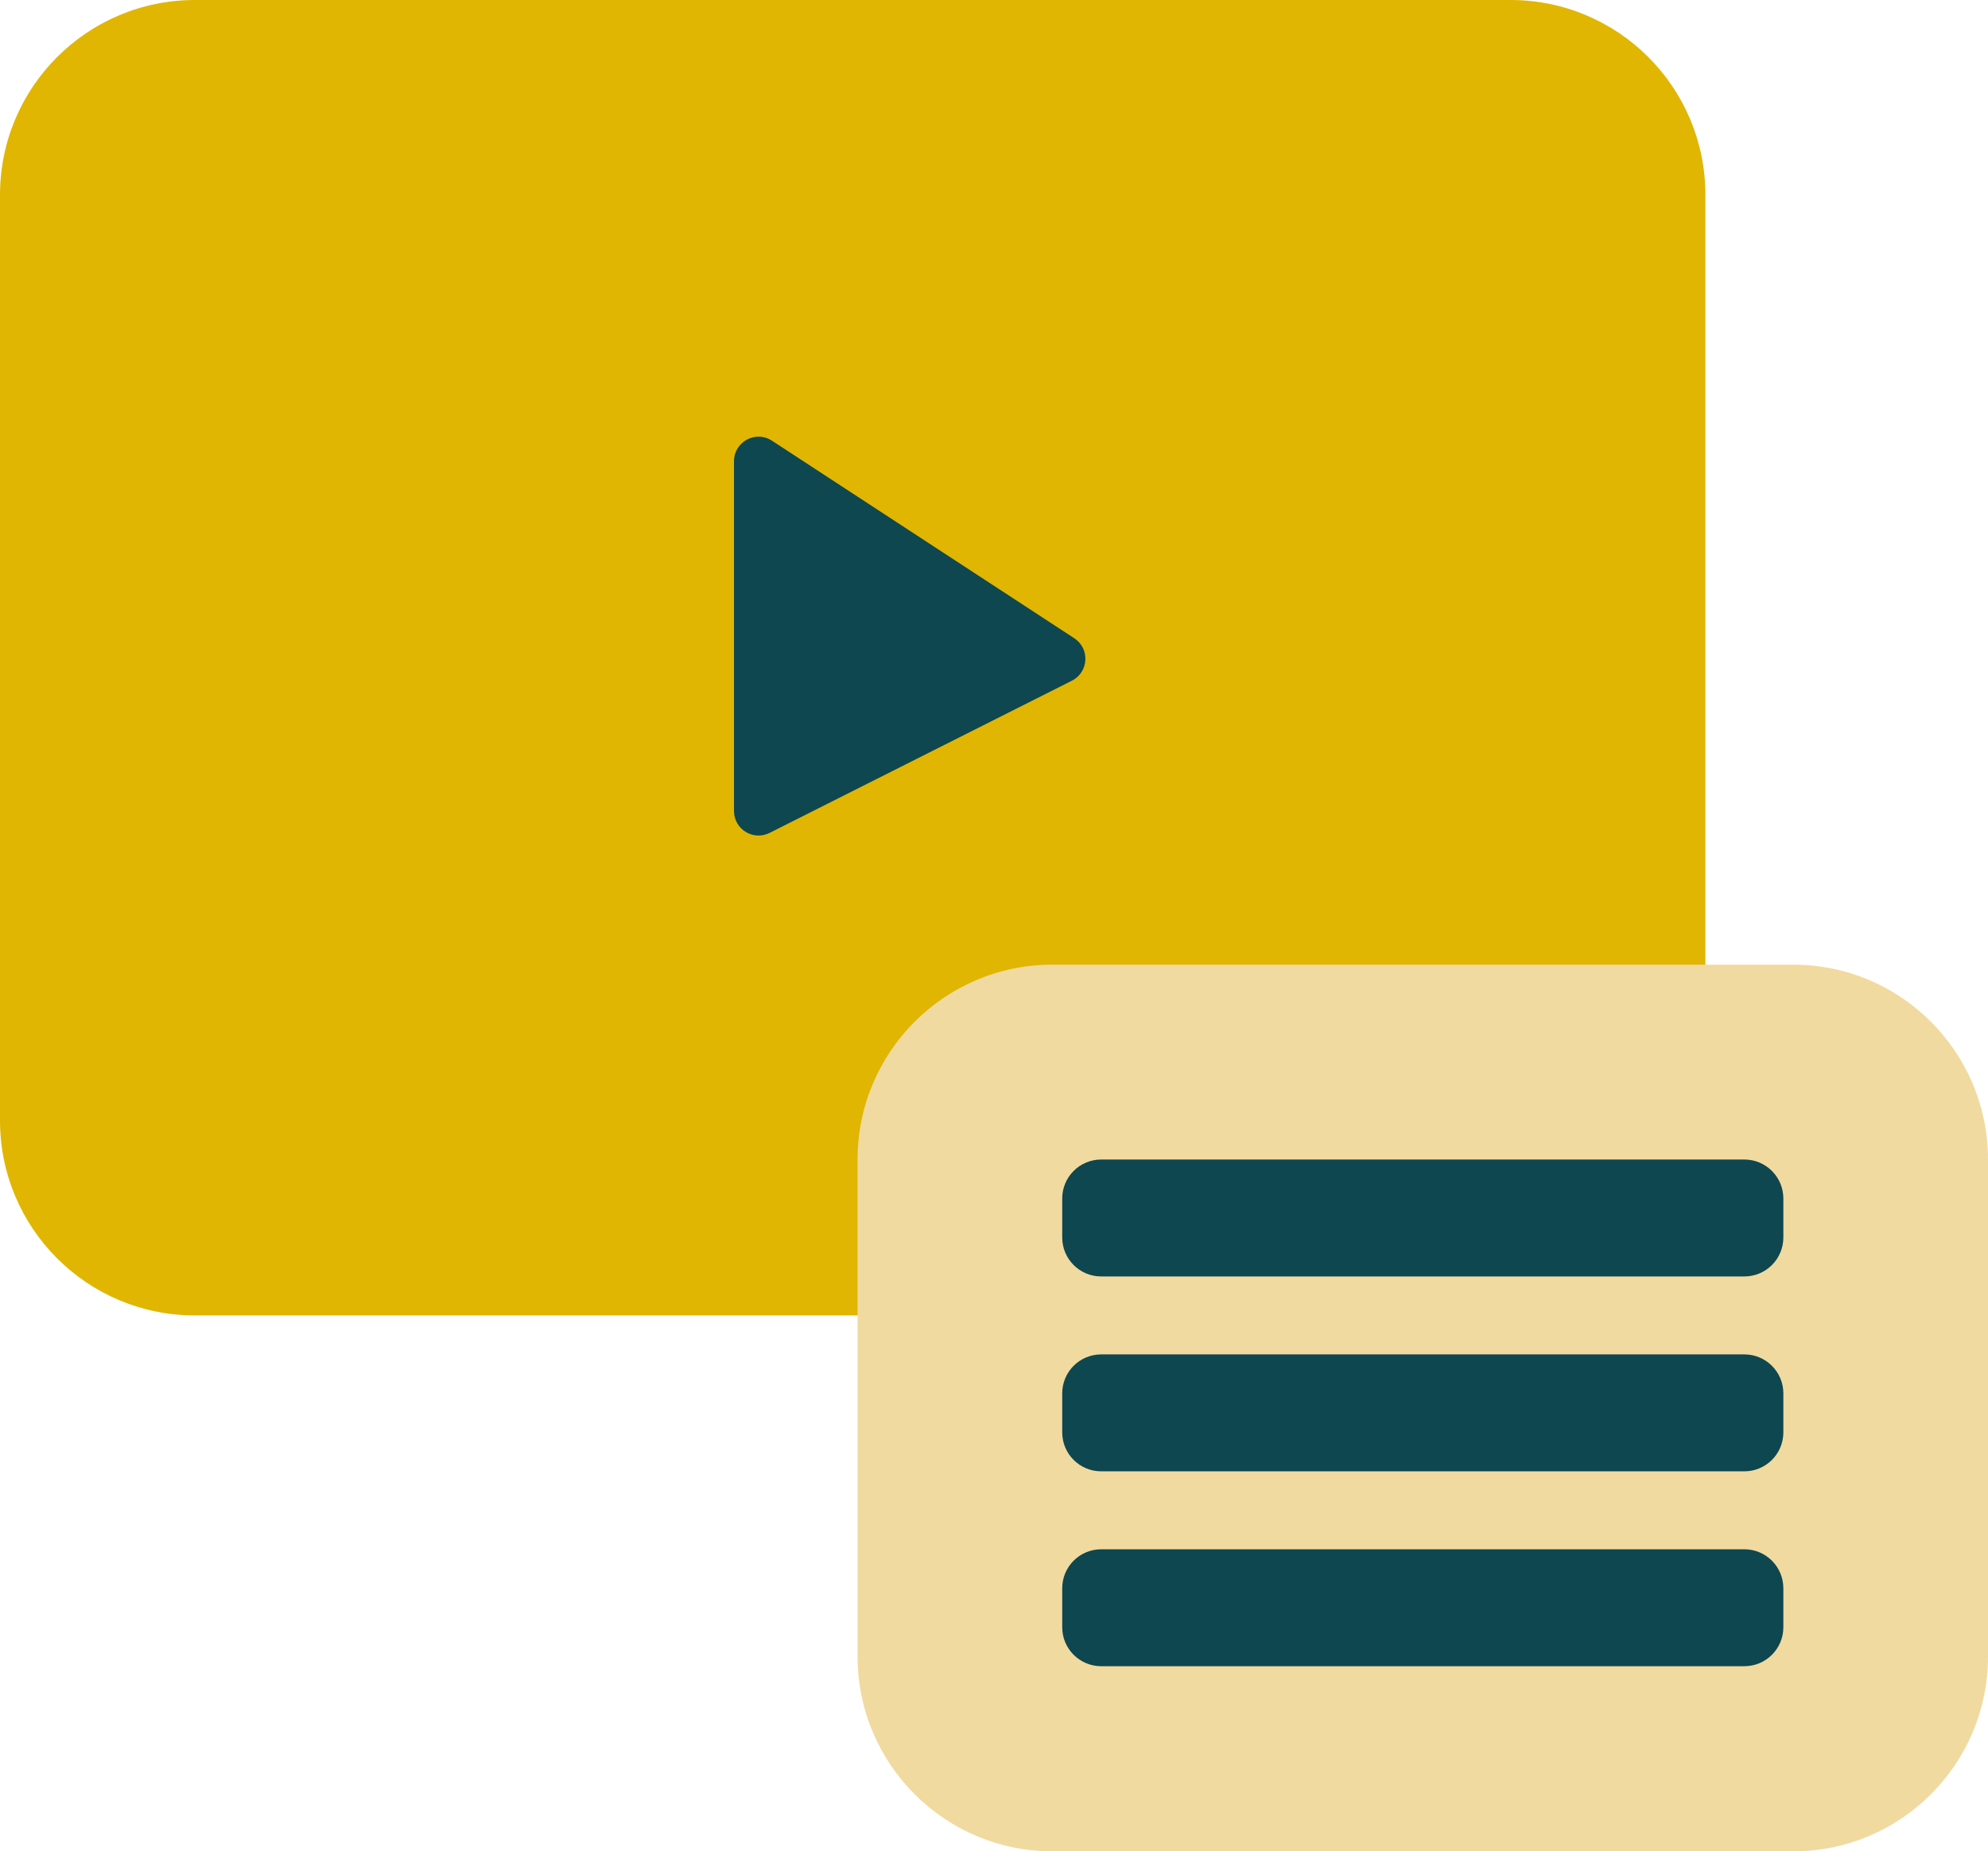<svg width="204" height="190" viewBox="0 0 204 190" fill="none" xmlns="http://www.w3.org/2000/svg">
<path d="M0 20C0 8.954 8.954 0 20 0H155C166.046 0 175 8.954 175 20V115C175 126.046 166.046 135 155 135H20C8.954 135 0 126.046 0 115V20Z" fill="#E0B603"/>
<path d="M75.319 47.336C75.319 45.335 77.54 44.133 79.215 45.228L110.237 65.502C111.862 66.564 111.726 68.987 109.992 69.86L78.97 85.48C77.295 86.324 75.319 85.106 75.319 83.231L75.319 47.336Z" fill="#0E474F"/>
<path d="M88 119C88 107.954 96.954 99 108 99H184C195.046 99 204 107.954 204 119V170C204 181.046 195.046 190 184 190H108C96.954 190 88 181.046 88 170V119Z" fill="#F1DAA0"/>
<path d="M109 123C109 120.791 110.791 119 113 119H179C181.209 119 183 120.791 183 123V127C183 129.209 181.209 131 179 131H113C110.791 131 109 129.209 109 127V123Z" fill="#0E474F"/>
<path d="M109 143C109 140.791 110.791 139 113 139H179C181.209 139 183 140.791 183 143V147C183 149.209 181.209 151 179 151H113C110.791 151 109 149.209 109 147V143Z" fill="#0E474F"/>
<path d="M109 163C109 160.791 110.791 159 113 159H179C181.209 159 183 160.791 183 163V167C183 169.209 181.209 171 179 171H113C110.791 171 109 169.209 109 167V163Z" fill="#0E474F"/>
</svg>
